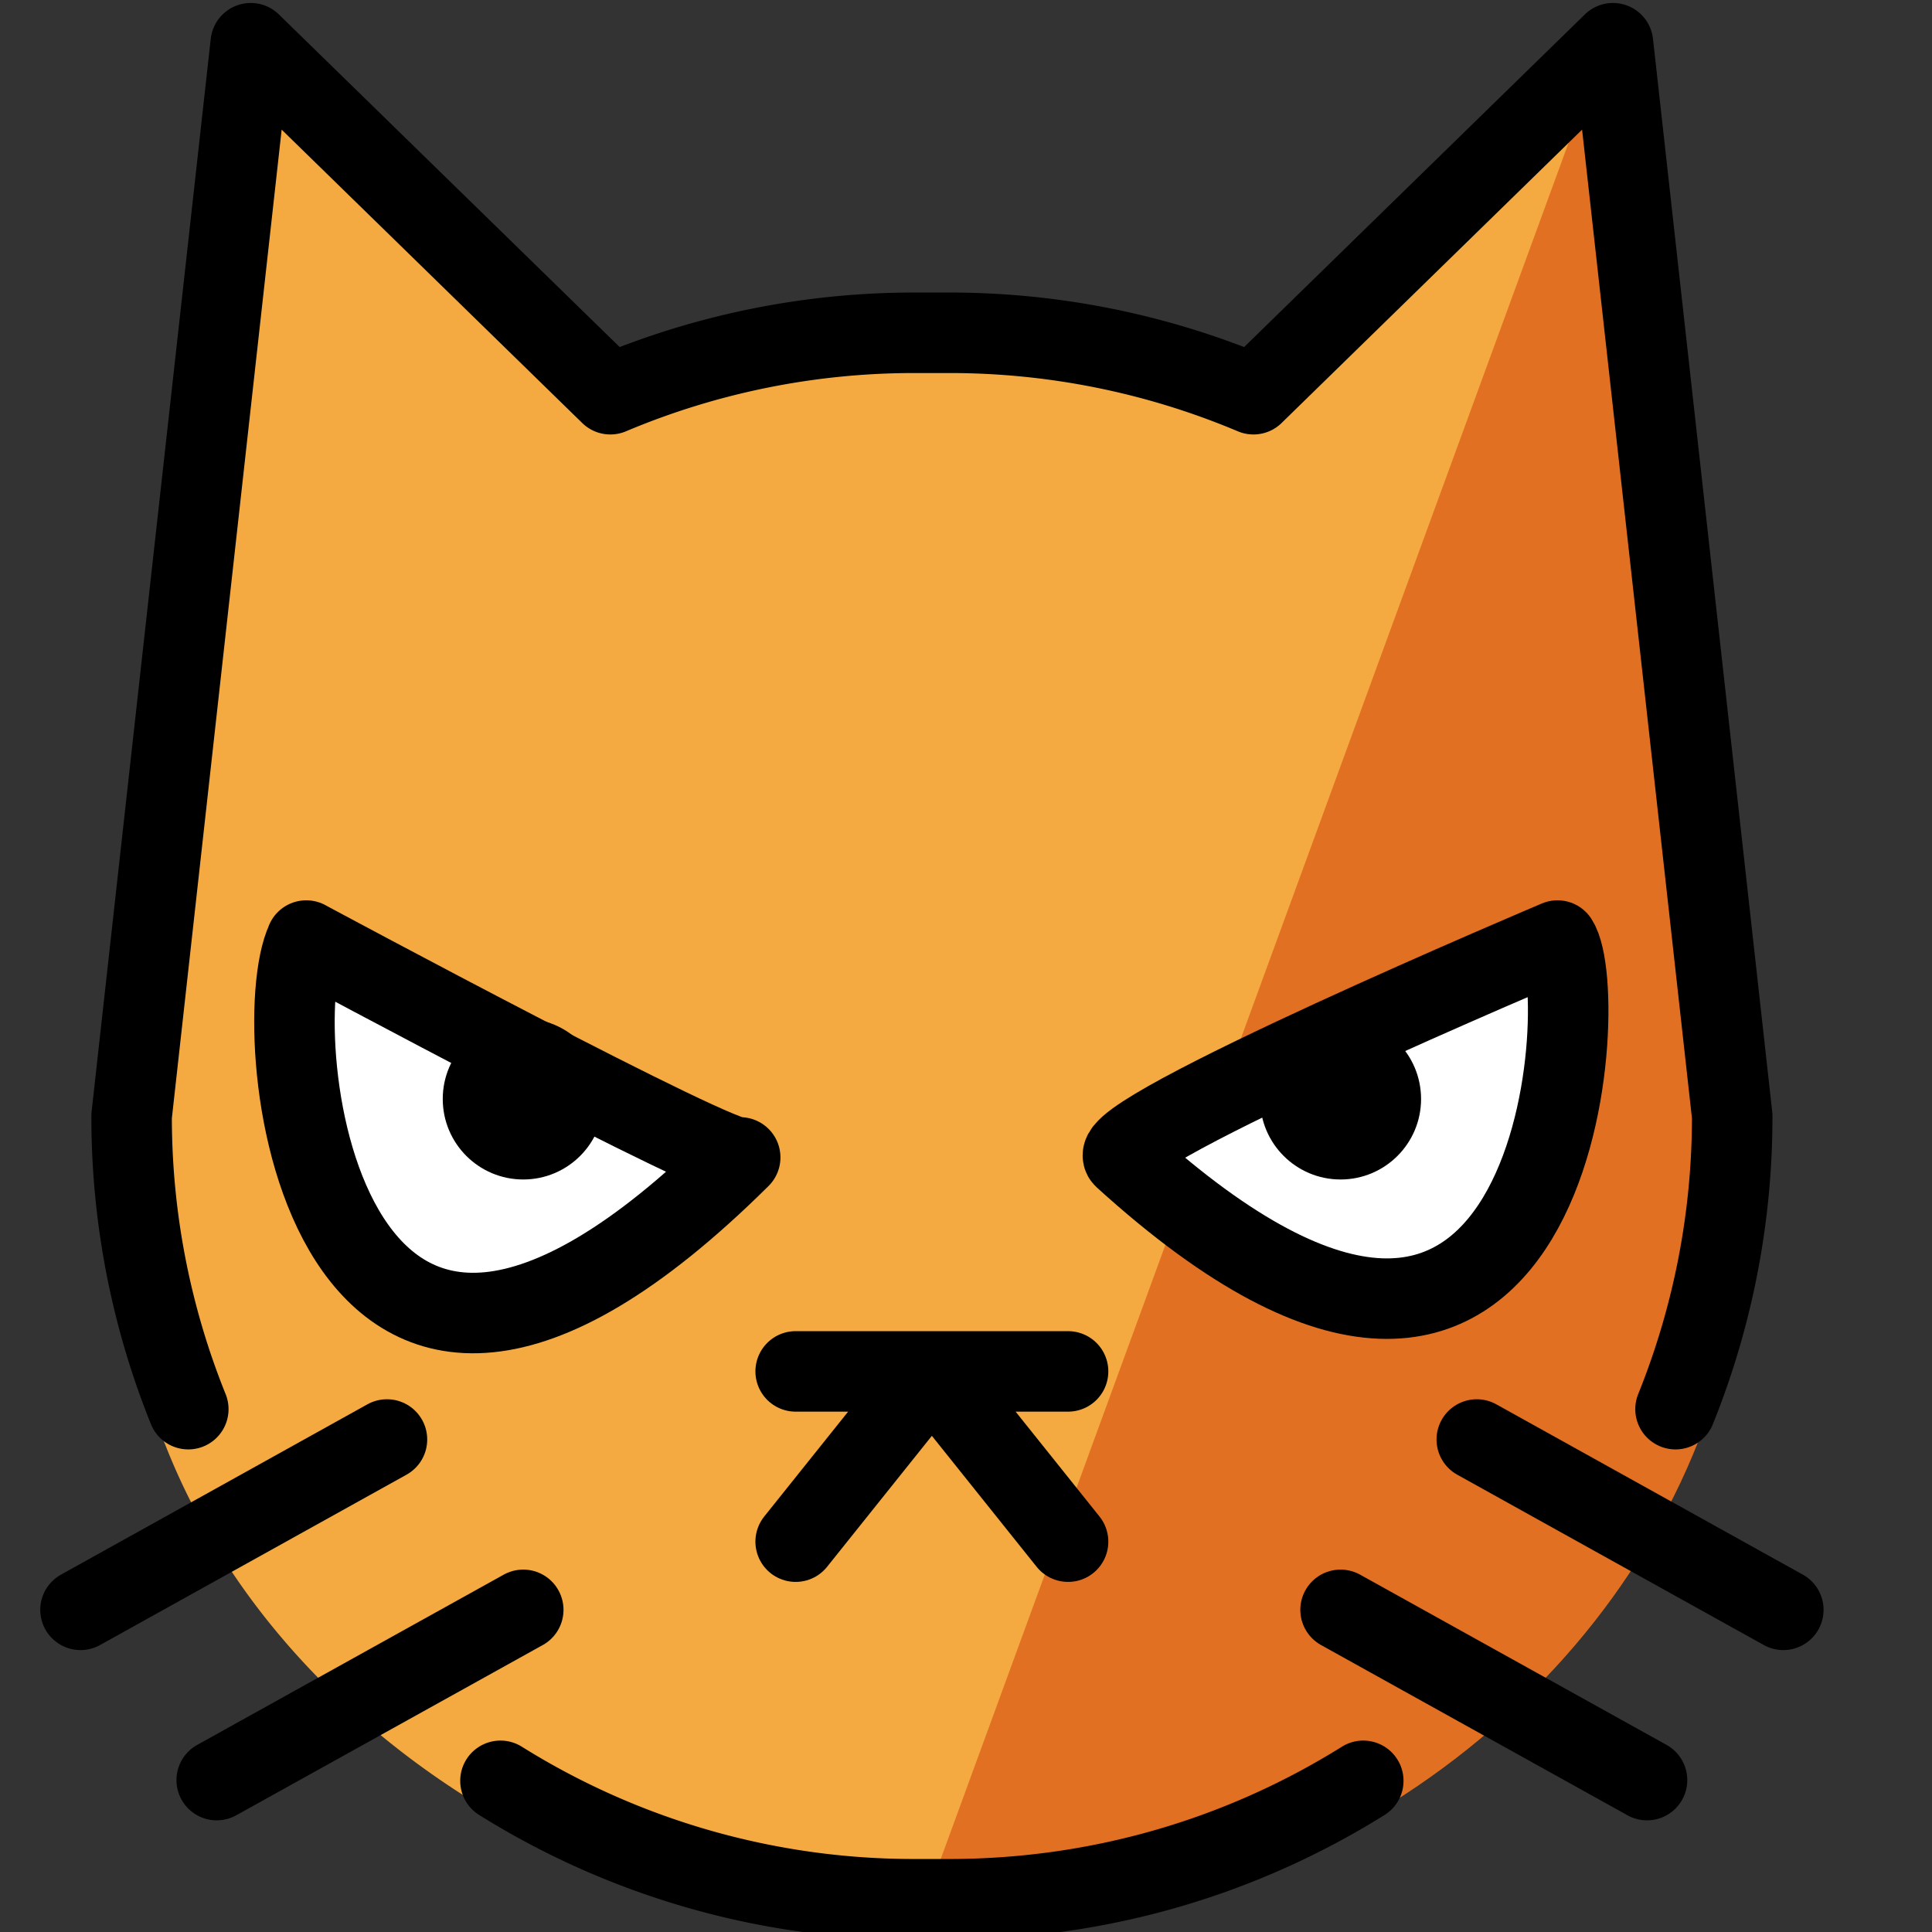 <svg width="24" height="24" xmlns="http://www.w3.org/2000/svg"><rect width="100%" height="100%" fill="#333333" stroke="none"/><g fill="none" fill-rule="evenodd"><g fill-rule="nonzero"><path d="M20.796 17.888c-1.463 3.708-5.138 6.107-9.44 6.107-3.709 0-7.833-2.322-9.296-6.03l-.052-.127c-.464-1.164-.39-2.587-.39-3.919L3.11.751l4.161 4.1a9.83 9.83 0 013.869-.788h.432a9.83 9.83 0 013.869.789L20.008.345l1.514 13.78c0 1.33-.255 2.602-.72 3.765" fill="#F4AA41"/><path d="M11.356 23.995c4.315.139 8.28-2.385 9.743-6.094l.045-.094c.464-1.163.39-2.805.39-4.136L20.008.345" fill="#E27022"/><path d="M19.348 11.703s-5.656 2.39-5.39 2.695c5.412 4.923 5.837-2.01 5.39-2.695zM3.804 11.703s5.234 2.814 5.391 2.695c-5.225 5.181-5.918-1.57-5.39-2.695z" fill="#FFF"/></g><g transform="translate(1 .407)"><path stroke="#000" stroke-linecap="round" stroke-linejoin="round" d="M12.268 18.744l-1.692-2.115M8.884 18.744l1.692-2.115M8.884 16.629h3.384M18.348 11.277s-5.656 2.39-5.39 2.694c5.412 4.924 5.837-2.009 5.39-2.694zM21.153 19.591l-3.808-2.116M19.46 21.706l-3.807-2.115"/><path d="M1.339 17.098a9.7 9.7 0 01-.704-3.642L2.115.13 6.582 4.49a9.705 9.705 0 013.783-.763h.423a9.71 9.71 0 013.783.763L19.037.13l1.481 13.326a9.7 9.7 0 01-.704 3.642M5.217 21.715a9.684 9.684 0 005.148 1.471h.423c1.89 0 3.654-.538 5.147-1.471" stroke="#000" stroke-linecap="round" stroke-linejoin="round"/><path d="M2.804 11.277s5.234 2.814 5.391 2.694c-5.225 5.182-5.918-1.57-5.39-2.694zM0 19.591l3.807-2.116M1.692 21.706L5.5 19.591" stroke="#000" stroke-linecap="round" stroke-linejoin="round"/><circle fill="#000" fill-rule="nonzero" cx="5.5" cy="13.245" r="1"/><circle fill="#000" fill-rule="nonzero" cx="15.653" cy="13.245" r="1"/></g></g></svg>
